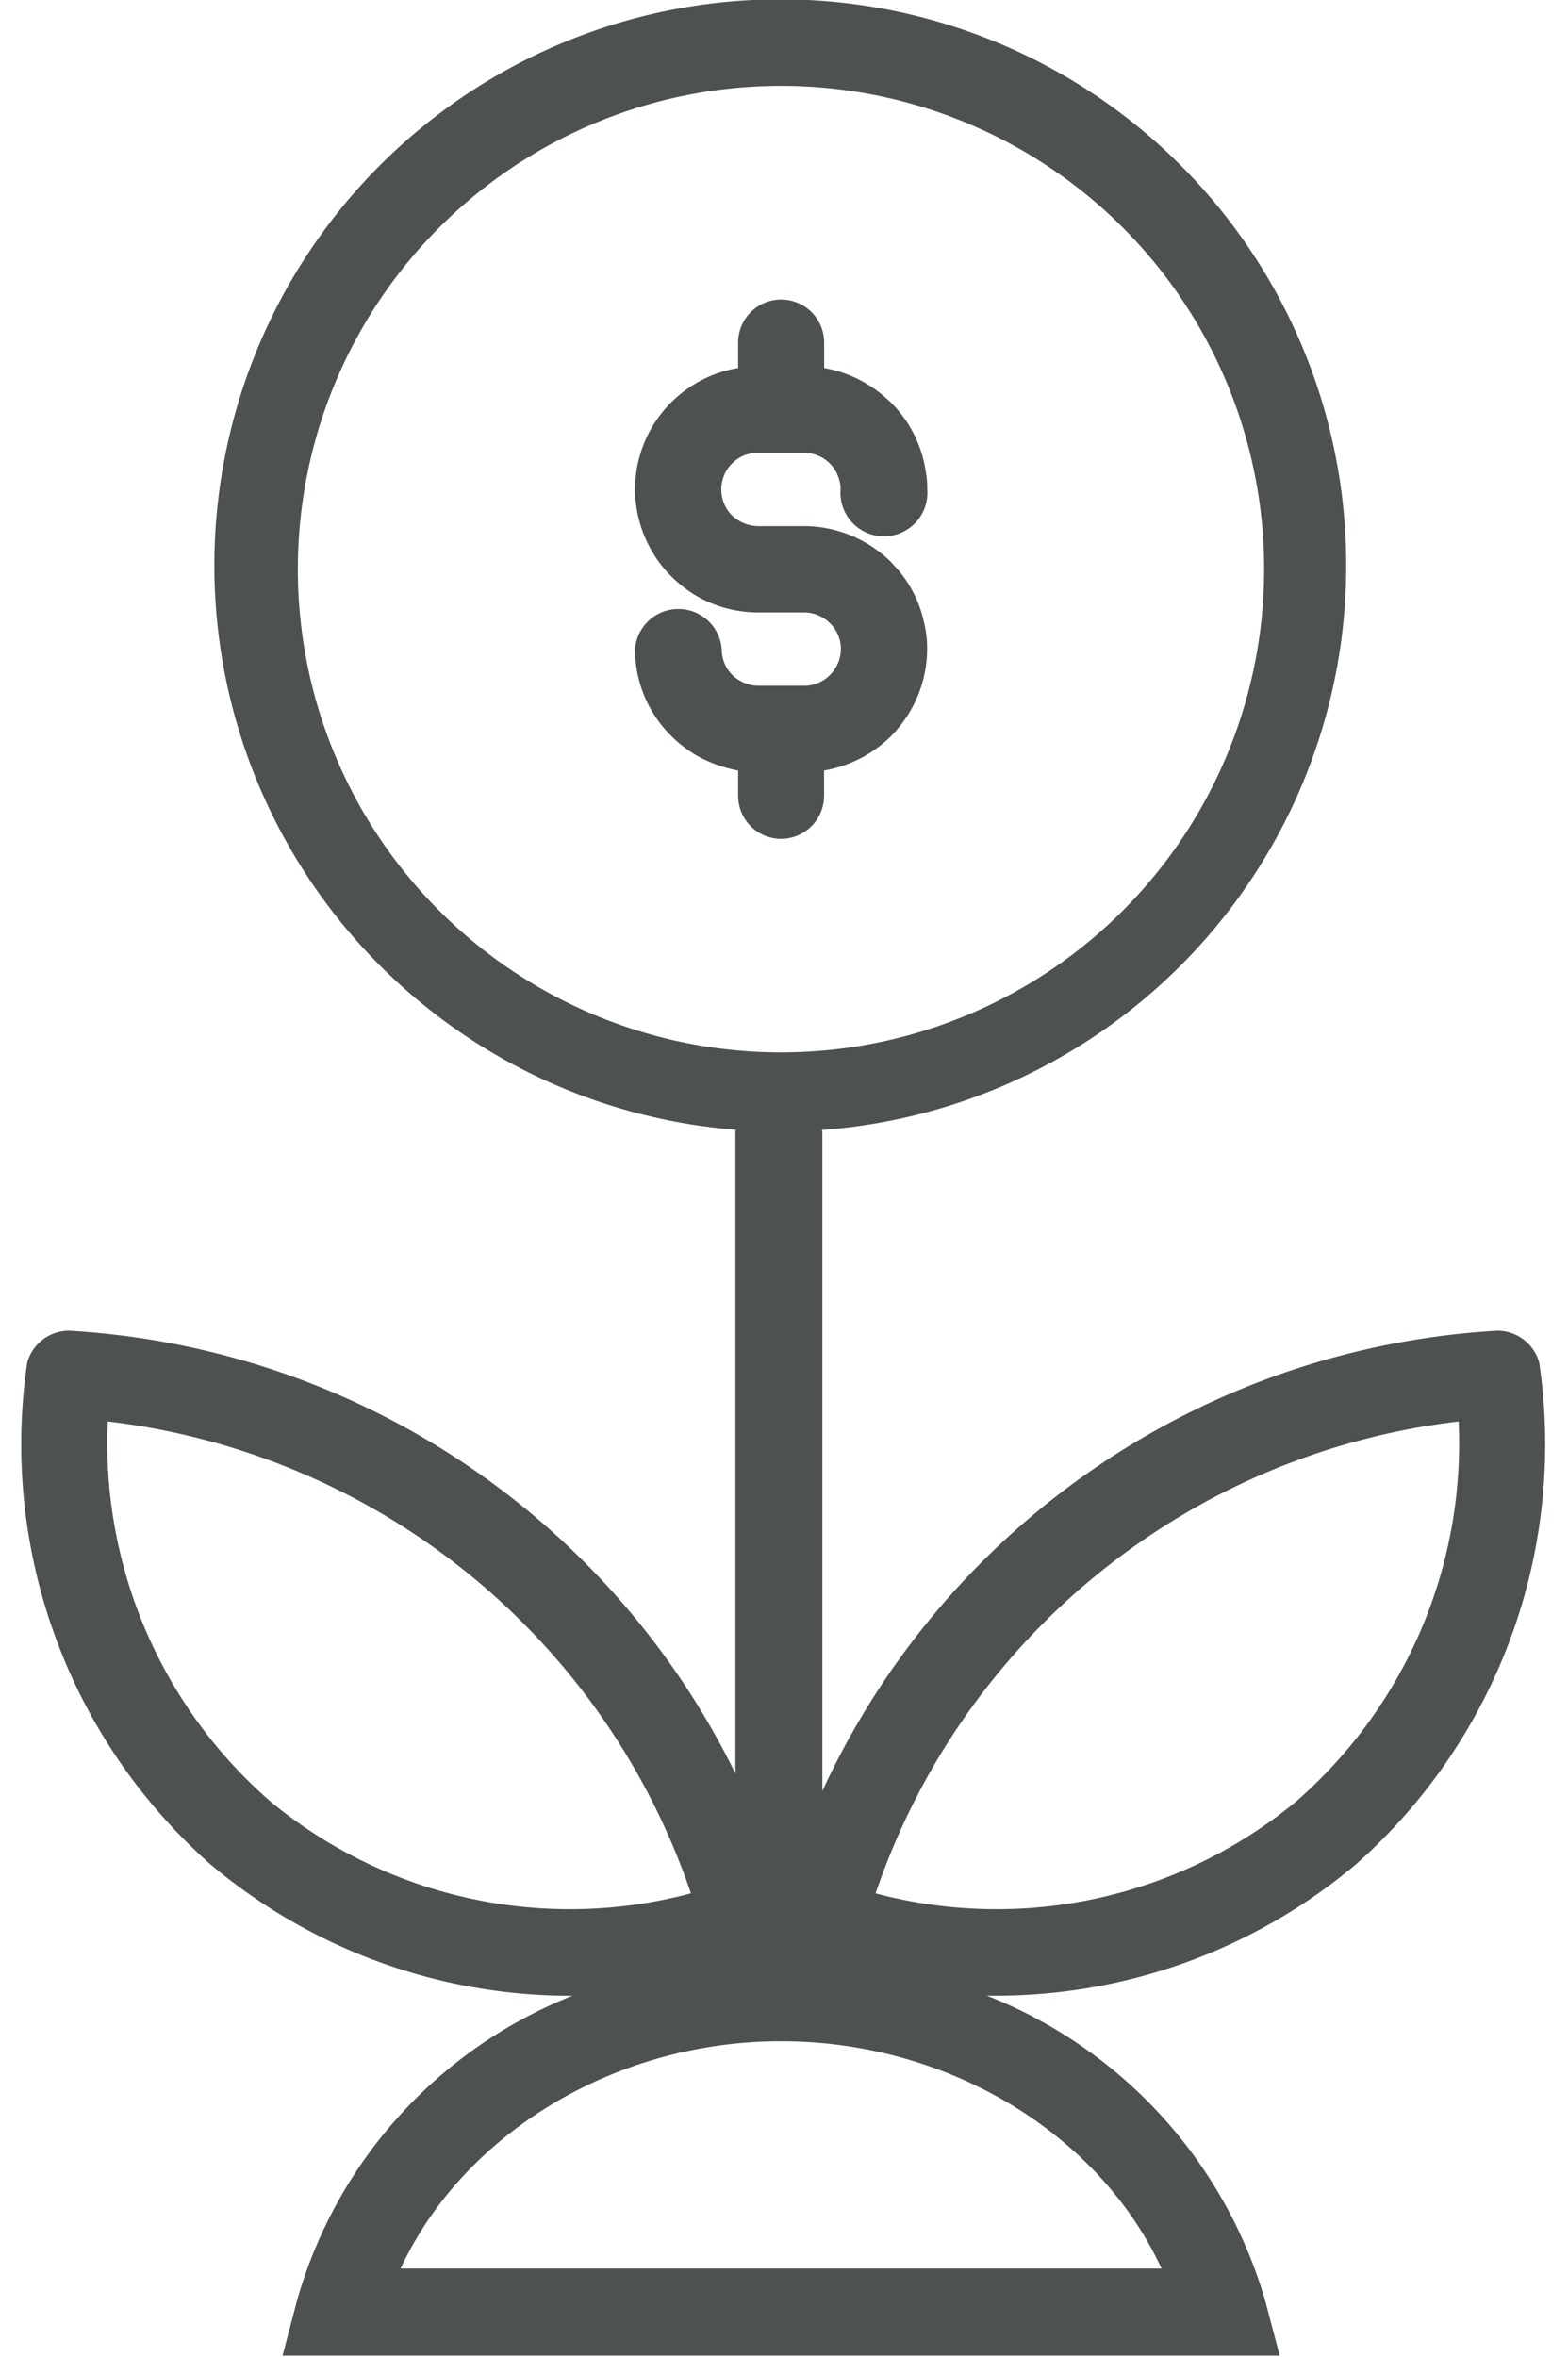 <?xml version="1.0" encoding="UTF-8" standalone="no"?><svg xmlns="http://www.w3.org/2000/svg" xmlns:xlink="http://www.w3.org/1999/xlink" fill="#4e5152" height="75.9" preserveAspectRatio="xMidYMid meet" version="1" viewBox="-0.7 -0.2 50.5 75.9" width="50.5" zoomAndPan="magnify"><g data-name="20" id="change1_1"><path d="M24.453,26.81a1.385,1.385,0,0,1-1.38-1.39v-.81a4.411,4.411,0,0,1-1.22-.42,3.873,3.873,0,0,1-.93-.69,3.917,3.917,0,0,1-1.17-2.81,1.4,1.4,0,0,1,2.79,0,1.179,1.179,0,0,0,.34.84,1.219,1.219,0,0,0,.83.35h1.48a1.164,1.164,0,0,0,.84-.35,1.206,1.206,0,0,0,.35-.84,1.161,1.161,0,0,0-.18-.61.835.835,0,0,0-.13-.17,1.188,1.188,0,0,0-.88-.39h-1.48a3.99,3.99,0,0,1-1.87-.47,4.052,4.052,0,0,1-.93-.7l-.07-.07a4,4,0,0,1-1.09-2.73,3.965,3.965,0,0,1,3.32-3.9v-.82a1.385,1.385,0,1,1,2.77,0v.82a4.023,4.023,0,0,1,2.04,1.01c.02.02.07.06.11.1a3.945,3.945,0,0,1,1.12,2.21,2.724,2.724,0,0,1,.05.58,1.4,1.4,0,1,1-2.79,0,1.118,1.118,0,0,0-.07-.38,1.148,1.148,0,0,0-.28-.45,1.173,1.173,0,0,0-.83-.34H23.7a1.15,1.15,0,0,0-.82.34,1.118,1.118,0,0,0-.17.21,1.225,1.225,0,0,0-.18.62,1.2,1.2,0,0,0,.31.81,1.246,1.246,0,0,0,.86.38h1.49a3.994,3.994,0,0,1,2.31.74,3.841,3.841,0,0,1,.5.42l.08.09a3.81,3.81,0,0,1,.97,1.81,3.556,3.556,0,0,1,.11.89,3.98,3.98,0,0,1-.64,2.16,4.211,4.211,0,0,1-.52.65,4.053,4.053,0,0,1-2.16,1.11v.81A1.387,1.387,0,0,1,24.453,26.81Zm18.54,33a18.023,18.023,0,0,1-11.911,4.246,15.087,15.087,0,0,1,8.969,9.835l.463,1.756H8.4l.462-1.756a14.929,14.929,0,0,1,8.874-9.83,18.02,18.02,0,0,1-11.68-4.251A18.053,18.053,0,0,1,.176,43.674a1.4,1.4,0,0,1,1.35-1.027A25.547,25.547,0,0,1,22.985,56.905V36.293c0-.041.008-.077.011-.117a18.227,18.227,0,1,1,2.778.007c0,.038.011.071.011.11V57.469A25.547,25.547,0,0,1,47.523,42.647a1.4,1.4,0,0,1,1.35,1.027A18.053,18.053,0,0,1,42.993,59.808ZM13.453,29.13a15.56,15.56,0,1,0-4.56-11.01A15.542,15.542,0,0,0,13.453,29.13Zm8.1,31.633A22.628,22.628,0,0,0,2.771,45.569,15.291,15.291,0,0,0,8.036,57.828,15.152,15.152,0,0,0,21.552,60.763Zm2.9,4.762h-.086c-5.341.031-10.167,3.018-12.165,7.32H36.71C34.7,68.506,29.844,65.525,24.455,65.525ZM46.278,45.569A22.628,22.628,0,0,0,27.5,60.763a15.152,15.152,0,0,0,13.516-2.935A15.291,15.291,0,0,0,46.278,45.569Z"/></g></svg>